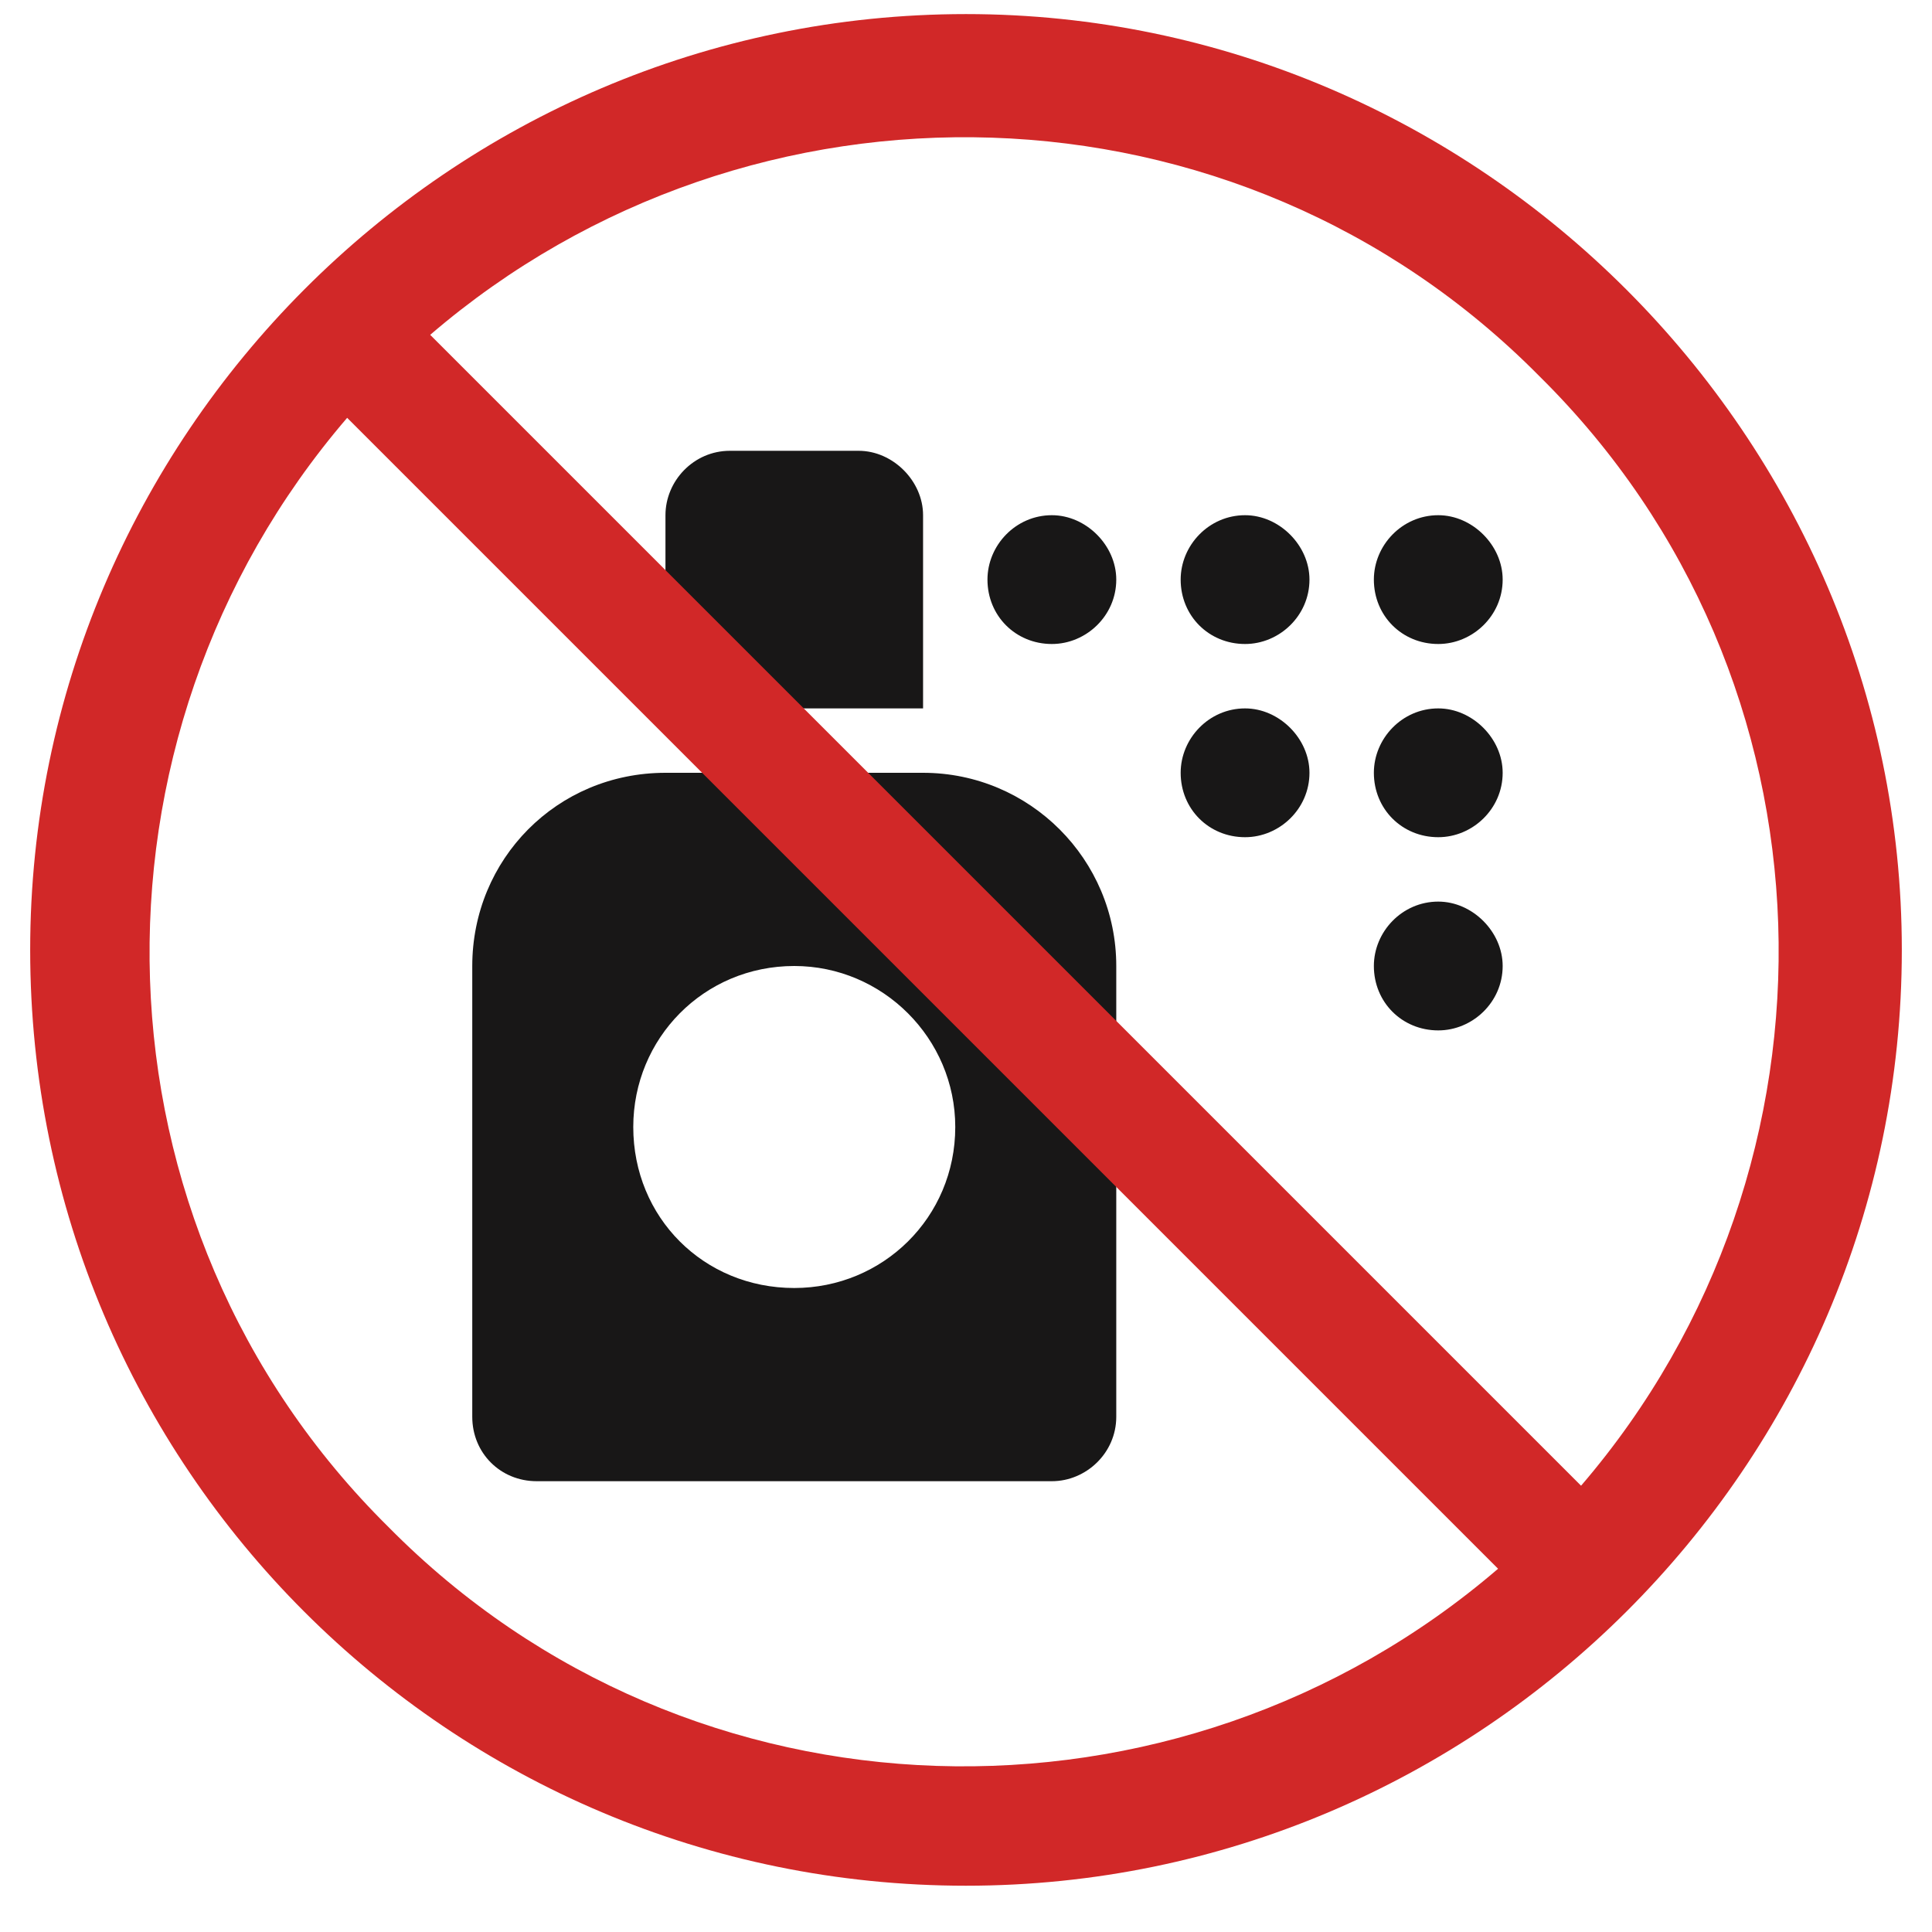 <svg width="45" height="45" viewBox="0 0 45 45" fill="none" xmlns="http://www.w3.org/2000/svg">
<path d="M21.5 12V16.5H15.5V12C15.5 11.203 16.156 10.5 17 10.5H20C20.797 10.5 21.5 11.203 21.5 12ZM33.5 16.5C34.297 16.5 35 17.203 35 18C35 18.844 34.297 19.5 33.5 19.5C32.656 19.5 32 18.844 32 18C32 17.203 32.656 16.5 33.5 16.5ZM21.5 18C23.984 18 26 20.016 26 22.5V33C26 33.844 25.297 34.5 24.5 34.5H12.5C11.656 34.5 11 33.844 11 33V22.5C11 20.016 12.969 18 15.5 18H21.5ZM18.5 30C20.562 30 22.25 28.359 22.25 26.25C22.25 24.188 20.562 22.5 18.5 22.5C16.391 22.5 14.75 24.188 14.75 26.25C14.75 28.359 16.391 30 18.5 30ZM33.5 15C32.656 15 32 14.344 32 13.5C32 12.703 32.656 12 33.5 12C34.297 12 35 12.703 35 13.5C35 14.344 34.297 15 33.5 15ZM29 16.5C29.797 16.5 30.5 17.203 30.5 18C30.5 18.844 29.797 19.5 29 19.5C28.156 19.5 27.5 18.844 27.5 18C27.5 17.203 28.156 16.5 29 16.5ZM24.5 12C25.297 12 26 12.703 26 13.5C26 14.344 25.297 15 24.5 15C23.656 15 23 14.344 23 13.5C23 12.703 23.656 12 24.5 12ZM29 12C29.797 12 30.5 12.703 30.5 13.5C30.5 14.344 29.797 15 29 15C28.156 15 27.5 14.344 27.5 13.5C27.5 12.703 28.156 12 29 12ZM33.5 21C34.297 21 35 21.703 35 22.5C35 23.344 34.297 24 33.5 24C32.656 24 32 23.344 32 22.5C32 21.703 32.656 21 33.5 21Z" fill="#181717"/>
<path d="M22.5 0.328C34.453 0.328 44.297 10.172 44.297 22.125C44.297 34.166 34.453 43.922 22.5 43.922C10.459 43.922 0.703 34.166 0.703 22.125C0.703 10.172 10.459 0.328 22.5 0.328ZM9.053 35.572C16.084 42.691 27.422 42.955 34.893 36.539L8.086 9.732C1.67 17.203 1.934 28.541 9.053 35.572ZM36.826 34.605C43.242 27.135 42.978 15.797 35.859 8.766C28.828 1.646 17.49 1.383 10.02 7.799L36.826 34.605Z" fill="#D12828"/>
</svg>
